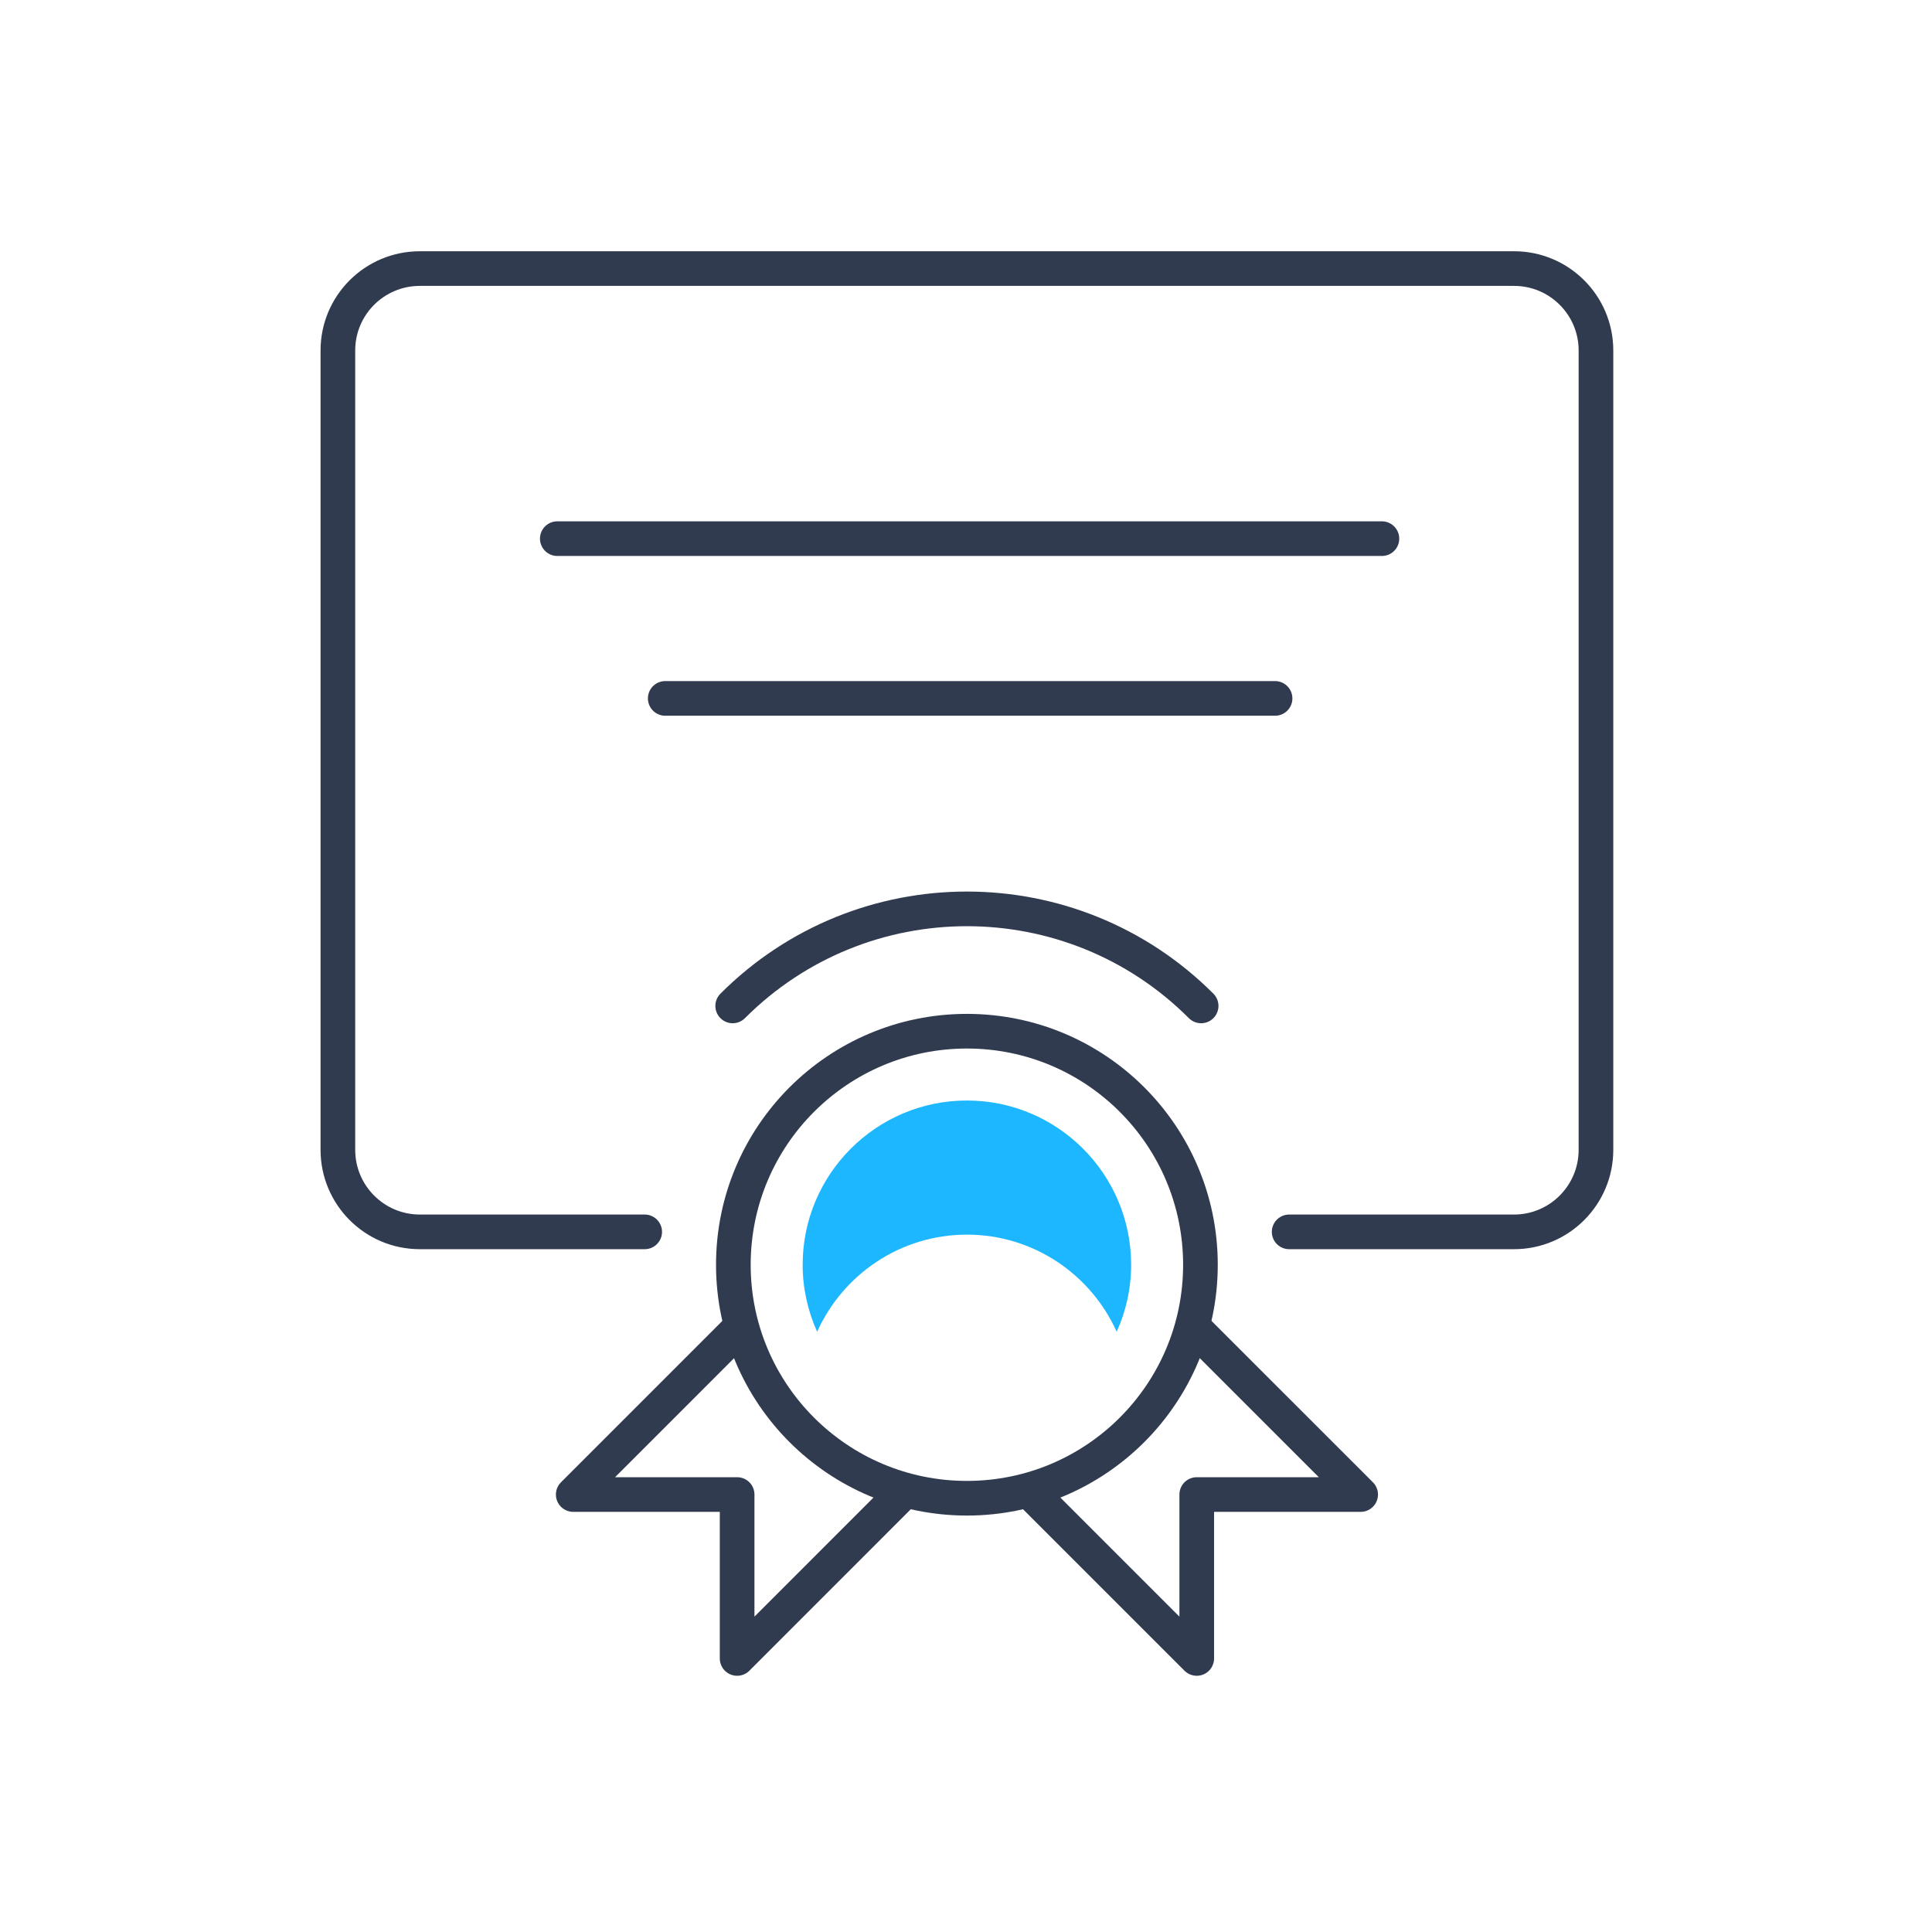 <?xml version="1.0" encoding="UTF-8"?> <svg xmlns="http://www.w3.org/2000/svg" width="223" height="223" viewBox="0 0 223 223" fill="none"> <path d="M74.413 142.187H48.46C43.235 142.187 39 137.947 39 132.72V40.453C39 35.227 43.235 31 48.459 31H174.76C179.973 31 184.213 35.227 184.213 40.453V132.72C184.213 137.947 179.973 142.187 174.76 142.187H148.8" stroke="#313B50" stroke-width="4" stroke-miterlimit="10" stroke-linecap="round" stroke-linejoin="round"></path> <path d="M138.56 145.986C138.56 131.093 126.493 119.026 111.606 119.026C96.717 119.026 84.647 131.093 84.647 145.986C84.647 160.866 96.717 172.933 111.606 172.933C126.493 172.933 138.56 160.866 138.56 145.986Z" stroke="#313B50" stroke-width="4" stroke-miterlimit="10" stroke-linecap="round" stroke-linejoin="round"></path> <path d="M111.606 142.507C119.306 142.507 125.933 147.12 128.893 153.72C129.96 151.36 130.56 148.733 130.56 145.986C130.56 135.52 122.066 127.026 111.606 127.026C101.152 127.026 92.647 135.52 92.647 145.986C92.647 148.733 93.253 151.36 94.317 153.72C97.285 147.12 103.91 142.507 111.606 142.507Z" fill="#1CB7FF"></path> <path d="M138.64 116.107C123.706 101.173 99.5 101.173 84.57 116.107" stroke="#313B50" stroke-width="4" stroke-miterlimit="10" stroke-linecap="round" stroke-linejoin="round"></path> <path d="M119.146 172.44L138.133 191.426V172.506H157.053L138.066 153.52" stroke="#313B50" stroke-width="4" stroke-miterlimit="10" stroke-linecap="round" stroke-linejoin="round"></path> <path d="M104.064 172.44L85.082 191.426V172.506H66.165L85.148 153.52" stroke="#313B50" stroke-width="4" stroke-miterlimit="10" stroke-linecap="round" stroke-linejoin="round"></path> <path d="M147.173 80.613H76.784" stroke="#313B50" stroke-width="4" stroke-miterlimit="10" stroke-linecap="round" stroke-linejoin="round"></path> <path d="M64.326 62.173H159.506" stroke="#313B50" stroke-width="4" stroke-miterlimit="10" stroke-linecap="round" stroke-linejoin="round"></path> </svg> 